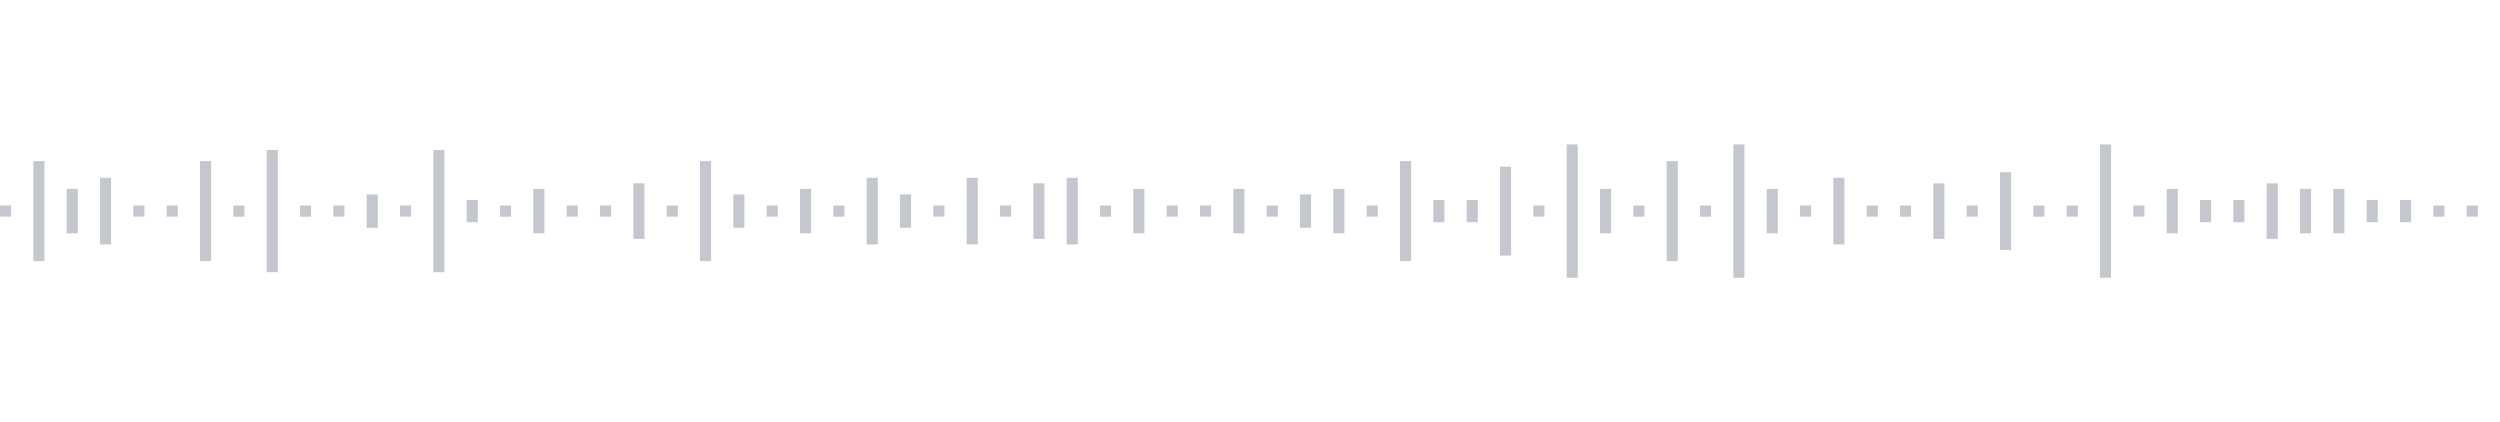 <svg xmlns="http://www.w3.org/2000/svg" xmlns:xlink="http://www.w3/org/1999/xlink" viewBox="0 0 225 38" preserveAspectRatio="none" width="100%" height="100%" fill="#C4C8CE"><g id="waveform-02216117-acb8-48d2-b94d-37174e98e761"><rect x="0" y="18.5" width="1" height="1"/><rect x="3" y="14.5" width="1" height="9"/><rect x="6" y="17.0" width="1" height="4"/><rect x="9" y="16.0" width="1" height="6"/><rect x="12" y="18.5" width="1" height="1"/><rect x="15" y="18.5" width="1" height="1"/><rect x="18" y="14.5" width="1" height="9"/><rect x="21" y="18.5" width="1" height="1"/><rect x="24" y="13.5" width="1" height="11"/><rect x="27" y="18.5" width="1" height="1"/><rect x="30" y="18.5" width="1" height="1"/><rect x="33" y="17.5" width="1" height="3"/><rect x="36" y="18.5" width="1" height="1"/><rect x="39" y="13.5" width="1" height="11"/><rect x="42" y="18.0" width="1" height="2"/><rect x="45" y="18.5" width="1" height="1"/><rect x="48" y="17.0" width="1" height="4"/><rect x="51" y="18.5" width="1" height="1"/><rect x="54" y="18.5" width="1" height="1"/><rect x="57" y="16.5" width="1" height="5"/><rect x="60" y="18.5" width="1" height="1"/><rect x="63" y="14.5" width="1" height="9"/><rect x="66" y="17.5" width="1" height="3"/><rect x="69" y="18.5" width="1" height="1"/><rect x="72" y="17.0" width="1" height="4"/><rect x="75" y="18.5" width="1" height="1"/><rect x="78" y="16.0" width="1" height="6"/><rect x="81" y="17.5" width="1" height="3"/><rect x="84" y="18.5" width="1" height="1"/><rect x="87" y="16.0" width="1" height="6"/><rect x="90" y="18.5" width="1" height="1"/><rect x="93" y="16.5" width="1" height="5"/><rect x="96" y="16.0" width="1" height="6"/><rect x="99" y="18.5" width="1" height="1"/><rect x="102" y="17.0" width="1" height="4"/><rect x="105" y="18.5" width="1" height="1"/><rect x="108" y="18.5" width="1" height="1"/><rect x="111" y="17.0" width="1" height="4"/><rect x="114" y="18.5" width="1" height="1"/><rect x="117" y="17.5" width="1" height="3"/><rect x="120" y="17.0" width="1" height="4"/><rect x="123" y="18.5" width="1" height="1"/><rect x="126" y="14.5" width="1" height="9"/><rect x="129" y="18.0" width="1" height="2"/><rect x="132" y="18.0" width="1" height="2"/><rect x="135" y="15.0" width="1" height="8"/><rect x="138" y="18.5" width="1" height="1"/><rect x="141" y="13.0" width="1" height="12"/><rect x="144" y="17.0" width="1" height="4"/><rect x="147" y="18.5" width="1" height="1"/><rect x="150" y="14.5" width="1" height="9"/><rect x="153" y="18.5" width="1" height="1"/><rect x="156" y="13.0" width="1" height="12"/><rect x="159" y="17.0" width="1" height="4"/><rect x="162" y="18.5" width="1" height="1"/><rect x="165" y="16.0" width="1" height="6"/><rect x="168" y="18.5" width="1" height="1"/><rect x="171" y="18.5" width="1" height="1"/><rect x="174" y="16.5" width="1" height="5"/><rect x="177" y="18.5" width="1" height="1"/><rect x="180" y="15.5" width="1" height="7"/><rect x="183" y="18.5" width="1" height="1"/><rect x="186" y="18.5" width="1" height="1"/><rect x="189" y="13.0" width="1" height="12"/><rect x="192" y="18.5" width="1" height="1"/><rect x="195" y="17.0" width="1" height="4"/><rect x="198" y="18.0" width="1" height="2"/><rect x="201" y="18.0" width="1" height="2"/><rect x="204" y="16.5" width="1" height="5"/><rect x="207" y="17.0" width="1" height="4"/><rect x="210" y="17.0" width="1" height="4"/><rect x="213" y="18.0" width="1" height="2"/><rect x="216" y="18.0" width="1" height="2"/><rect x="219" y="18.5" width="1" height="1"/><rect x="222" y="18.5" width="1" height="1"/></g></svg>

